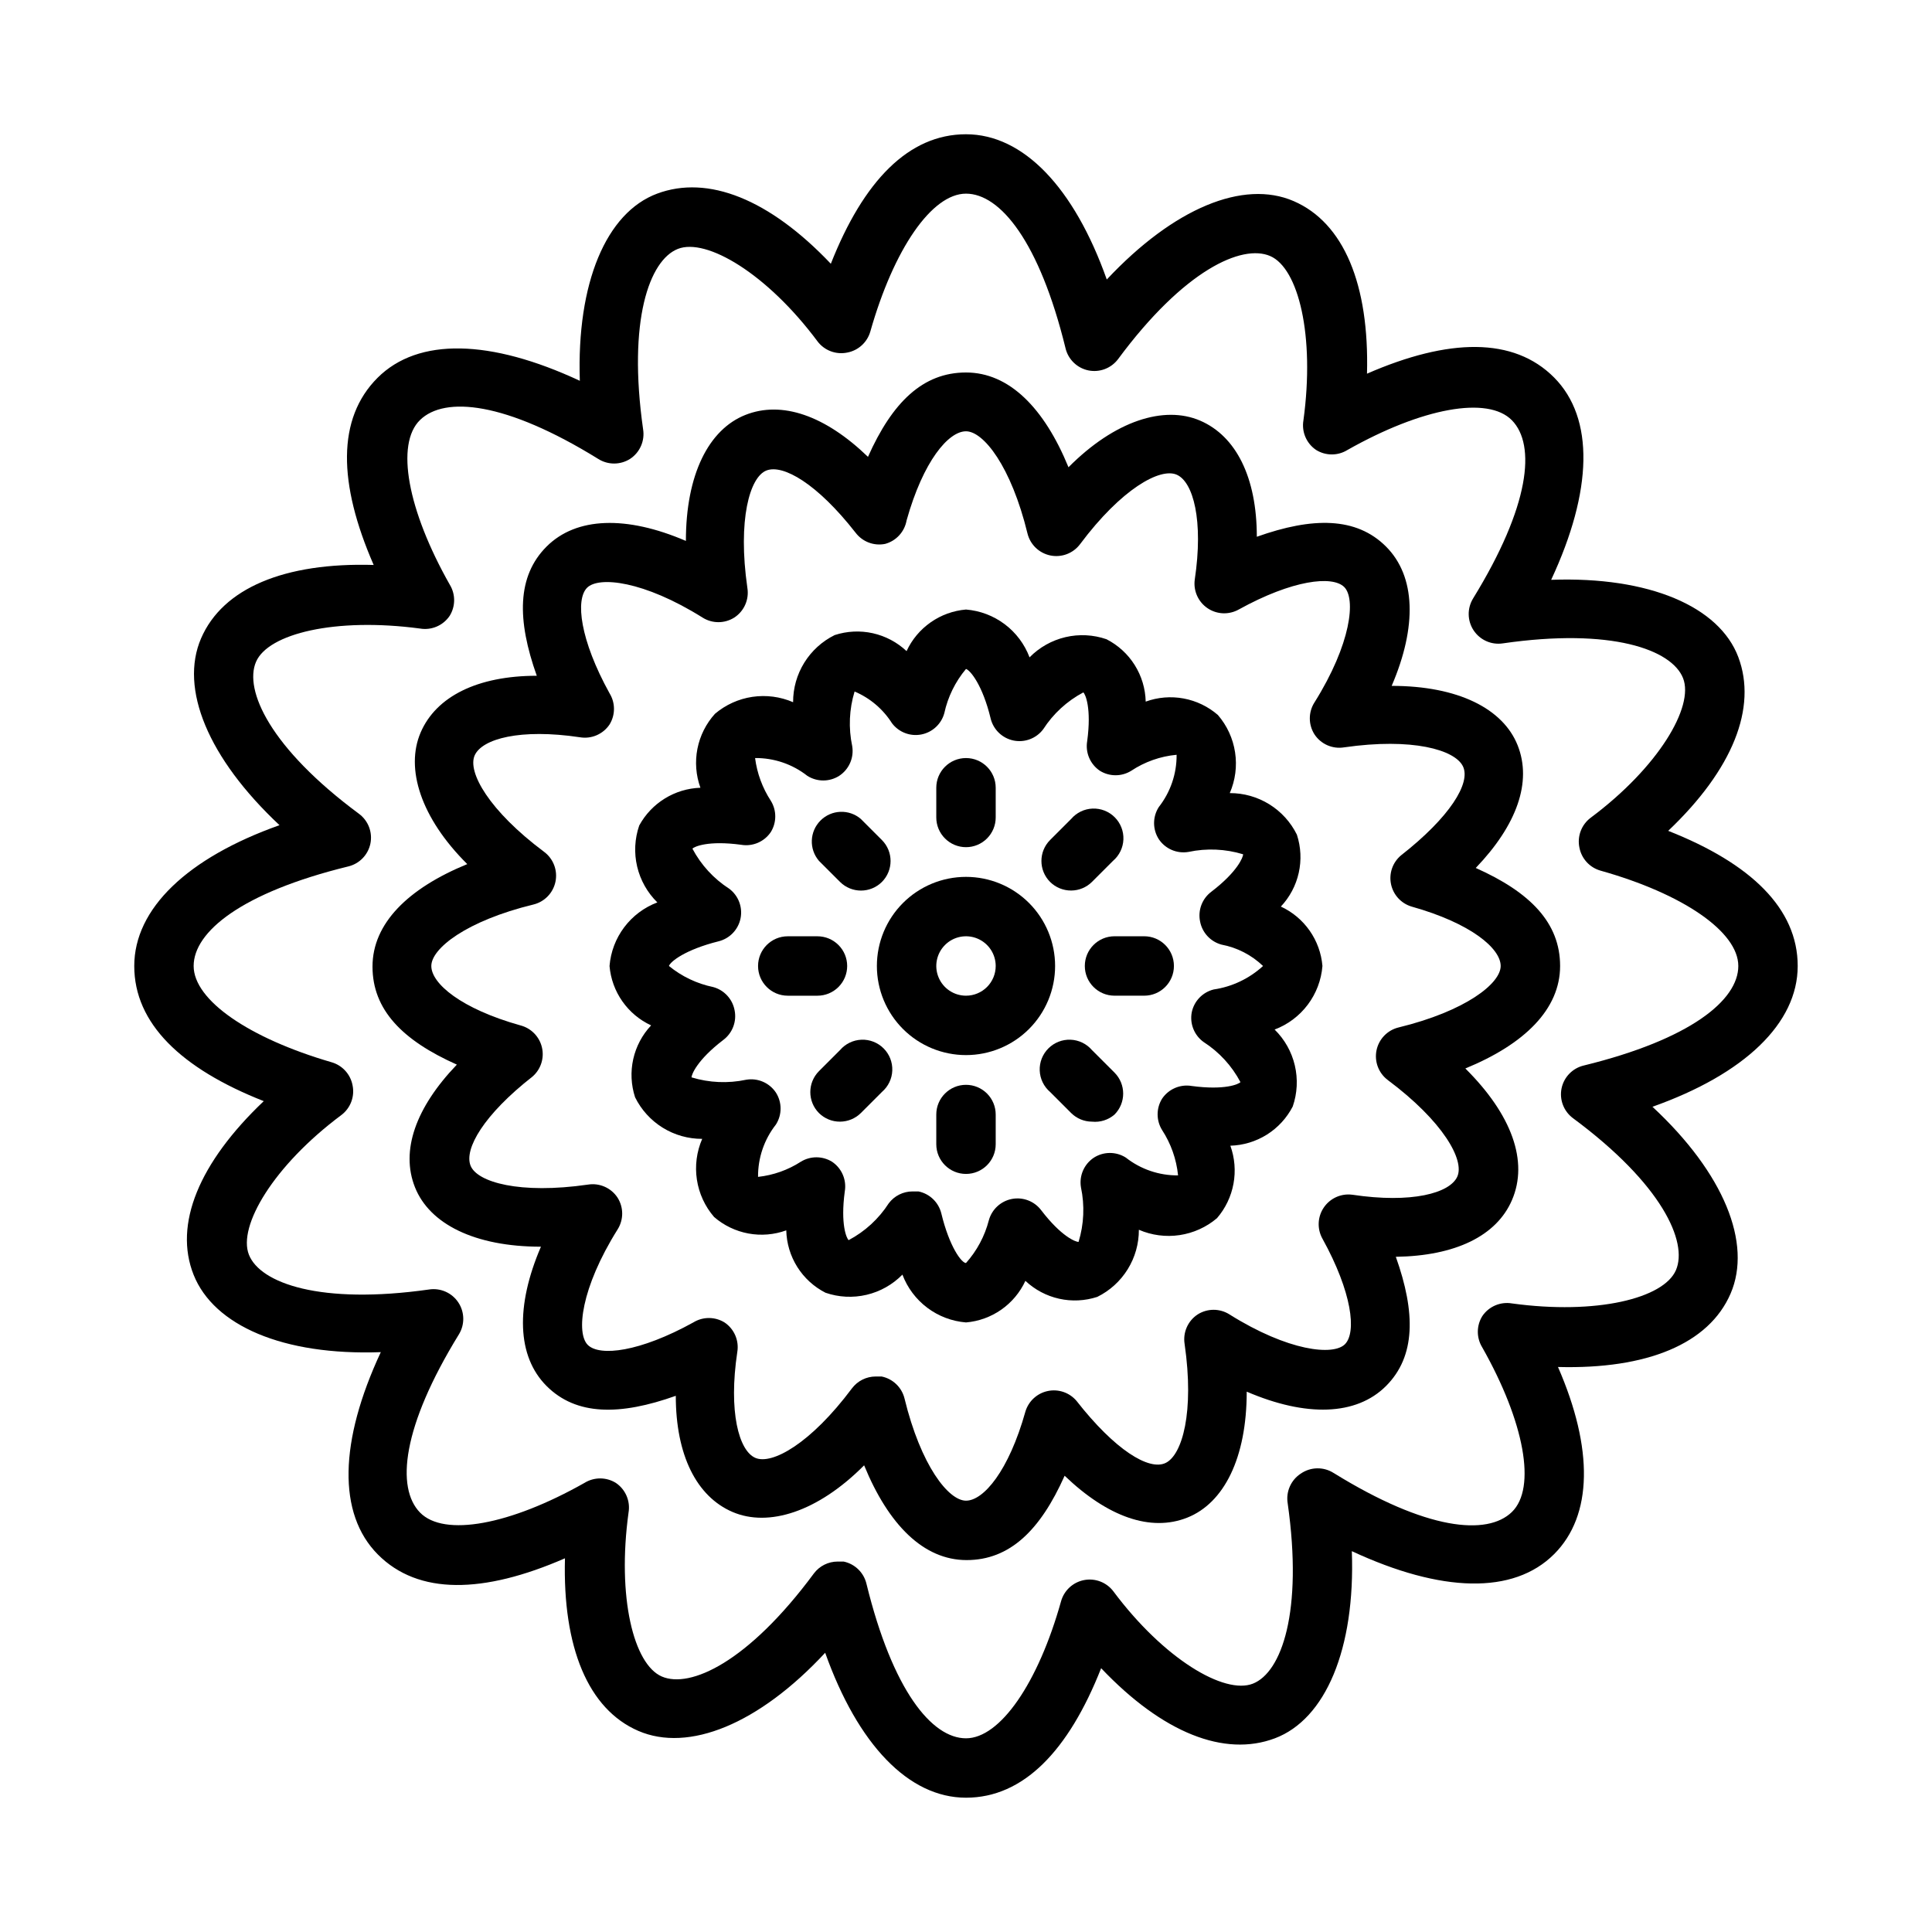<?xml version="1.0" encoding="UTF-8"?>
<!-- The Best Svg Icon site in the world: iconSvg.co, Visit us! https://iconsvg.co -->
<svg fill="#000000" width="800px" height="800px" version="1.1" viewBox="144 144 512 512" xmlns="http://www.w3.org/2000/svg">
 <g>
  <path d="m555.86 555.86c10.234-10.234 10.469-27.945 1.023-49.594 23.617 0.629 39.988-6.141 45.738-19.445 5.746-13.305-1.73-31.883-20.703-49.516 24.402-8.656 38.492-22.117 38.492-37.309s-12.359-27.16-34.32-35.816c17.16-16.297 23.617-32.668 18.578-46.051-5.039-13.387-23.617-21.414-49.594-20.469 11.02-23.617 11.492-42.824 0.789-53.609-10.707-10.785-27.945-10.469-49.594-1.023 0.629-23.617-6.141-39.988-19.445-45.738-13.305-5.746-31.727 1.812-49.516 20.781-8.66-24.402-22.121-38.492-37.312-38.492s-27.16 12.359-35.816 34.32c-16.297-17.16-32.59-23.617-46.051-18.578-13.465 5.039-21.336 23.617-20.469 49.594-23.617-11.02-42.824-11.57-53.609-0.789-10.785 10.785-10.469 27.945-1.023 49.594-23.617-0.707-39.988 6.141-45.738 19.445-5.746 13.305 1.812 31.727 20.781 49.516-24.402 8.66-38.492 22.121-38.492 37.316 0 15.191 12.359 27.16 34.32 35.816-17.16 16.293-23.93 32.668-18.578 46.051 5.356 13.383 23.617 21.414 49.594 20.469-11.02 23.617-11.492 42.824-0.789 53.609 10.707 10.785 27.945 10.469 49.594 1.023-0.629 23.617 6.141 39.988 19.445 45.738 13.305 5.746 31.883-1.73 49.516-20.703 8.66 24.32 22.121 38.41 37.316 38.41 15.191 0 27.16-12.359 35.816-34.32 16.297 17.16 32.668 23.617 46.051 18.578 13.383-5.039 21.332-23.617 20.387-49.594 23.695 11.02 42.824 11.57 53.609 0.785zm-67.148-21.332c-2.609 1.707-3.969 4.793-3.461 7.871 4.094 28.812-1.652 44.793-9.211 47.781-7.559 2.992-23.617-6.535-37-24.48-1.812-2.383-4.82-3.527-7.758-2.961-2.938 0.566-5.301 2.754-6.098 5.641-6.059 21.645-16.137 36.289-25.188 36.289-9.055 0-19.445-12.676-26.371-40.934-0.703-2.981-3.066-5.285-6.062-5.906h-1.574c-2.481 0-4.812 1.168-6.297 3.148-17.477 23.617-32.828 30.543-40.305 27.316s-11.887-21.02-8.816-43.453c0.523-3.062-0.805-6.144-3.387-7.871-2.535-1.562-5.731-1.562-8.266 0-19.758 11.18-37.234 14.406-43.609 7.871s-4.801-22.672 10.312-47.23c1.59-2.609 1.527-5.902-0.16-8.449-1.684-2.543-4.691-3.887-7.715-3.438-28.812 4.094-44.793-1.652-47.781-9.211-2.992-7.559 6.535-23.617 24.48-37 2.434-1.824 3.602-4.891 2.992-7.871-0.543-2.941-2.711-5.324-5.59-6.141-21.883-6.375-36.527-16.453-36.527-25.504 0-9.055 12.676-19.445 40.934-26.371h0.004c2.977-0.703 5.281-3.066 5.902-6.062 0.609-2.981-0.555-6.047-2.992-7.871-23.617-17.477-30.543-32.828-27.316-40.305 3.227-7.477 21.02-11.809 43.453-8.816h0.004c3.059 0.523 6.144-0.805 7.871-3.387 1.562-2.535 1.562-5.731 0-8.266-11.18-19.758-14.406-37.234-7.871-43.609s22.672-4.879 47.23 10.312c2.57 1.625 5.852 1.625 8.422 0 2.613-1.707 3.973-4.797 3.465-7.875-4.094-28.812 1.652-44.793 9.211-47.781 7.559-2.992 23.617 6.535 37 24.48h-0.004c1.828 2.434 4.891 3.602 7.875 2.992 2.941-0.543 5.32-2.711 6.141-5.59 6.219-21.883 16.293-36.527 25.348-36.527s19.445 12.676 26.371 40.934v0.004c0.699 2.977 3.062 5.281 6.059 5.902 2.984 0.609 6.047-0.555 7.875-2.992 17.477-23.617 32.828-30.543 40.305-27.316 7.477 3.227 11.887 21.02 8.816 43.531v0.004c-0.523 3.062 0.801 6.144 3.383 7.871 2.535 1.562 5.734 1.562 8.266 0 19.758-11.18 37.234-14.406 43.609-7.871s4.801 22.672-10.312 47.23h0.004c-1.59 2.609-1.531 5.898 0.156 8.445s4.691 3.891 7.715 3.441c28.812-4.172 44.793 1.652 47.781 9.211 2.992 7.559-6.535 23.617-24.48 37-2.434 1.824-3.598 4.891-2.992 7.871 0.547 2.941 2.711 5.32 5.59 6.141 21.883 6.141 36.527 16.215 36.527 25.27s-12.676 19.445-40.934 26.371c-2.981 0.699-5.285 3.062-5.906 6.059-0.609 2.984 0.559 6.047 2.992 7.875 23.617 17.477 30.543 32.828 27.316 40.305s-21.02 11.887-43.453 8.816c-3.062-0.523-6.148 0.801-7.875 3.383-1.562 2.535-1.562 5.734 0 8.266 11.18 19.758 14.406 37.234 7.871 43.609s-22.672 4.879-47.23-10.312v0.004c-2.676-1.719-6.125-1.656-8.738 0.156z"/>
  <path d="m544.69 462.03c4.41-10.234 0-22.594-12.359-34.875 15.742-6.453 25.113-15.742 25.113-27.16 0-11.414-7.871-19.523-22.355-25.977 10.941-11.414 14.957-22.828 11.098-32.512-3.856-9.684-15.742-15.742-33.379-15.742 6.769-15.742 6.375-29.047-1.496-36.918s-19.445-7.871-34.242-2.598c0-15.742-5.512-26.688-15.035-30.781s-22.594 0-34.875 12.359c-6.453-15.742-15.742-25.113-27.16-25.113-11.414 0-19.523 7.871-25.977 22.355-11.336-10.941-22.828-14.957-32.512-11.098-9.684 3.856-15.742 15.742-15.742 33.379-15.742-6.769-29.047-6.375-36.918 1.496s-7.871 19.445-2.598 34.242c-15.742 0-26.688 5.512-30.781 15.035s0 22.594 12.359 34.875c-15.742 6.453-25.113 15.742-25.113 27.16 0 11.414 7.871 19.523 22.355 25.977-10.941 11.414-14.957 22.828-11.098 32.512 3.856 9.684 15.742 15.742 33.379 15.742-6.769 15.742-6.375 29.047 1.496 36.918s19.445 7.871 34.242 2.598c0 15.742 5.512 26.688 15.035 30.781s22.594 0 34.875-12.359c6.453 15.742 15.742 25.113 27.16 25.113 11.414 0 19.523-7.871 25.977-22.355 11.414 10.941 22.828 14.957 32.512 11.098 9.684-3.856 15.742-15.742 15.742-33.379 15.742 6.769 29.047 6.375 36.918-1.496s7.871-19.445 2.598-34.242c15.746-0.238 26.688-5.512 30.781-15.035zm-42.352-1.418c-2.949-0.379-5.859 0.938-7.523 3.402-1.668 2.461-1.801 5.652-0.352 8.25 7.871 14.25 9.055 24.797 5.984 27.945-3.07 3.148-15.035 1.891-30.621-7.871v-0.004c-2.574-1.629-5.852-1.629-8.426 0-2.609 1.707-3.969 4.793-3.461 7.875 2.598 18.027-0.629 29.363-5.039 31.488-4.41 2.125-13.461-3.465-23.617-16.453-1.867-2.199-4.789-3.203-7.613-2.609-2.82 0.59-5.098 2.68-5.926 5.441-4.41 15.742-11.098 23.617-15.742 23.617s-11.965-9.289-16.297-27.078v-0.004c-0.727-2.945-3.086-5.215-6.062-5.824h-1.574c-2.477 0-4.809 1.168-6.297 3.148-10.941 14.641-21.176 20.309-25.586 18.422-4.406-1.891-7.16-12.281-4.801-28.023 0.523-3.062-0.801-6.148-3.383-7.875-2.535-1.562-5.734-1.562-8.266 0-14.25 7.871-24.797 9.055-27.945 5.984-3.148-3.07-1.891-15.035 7.871-30.621 1.629-2.574 1.629-5.852 0-8.426-1.707-2.609-4.793-3.969-7.871-3.461-18.027 2.598-29.363-0.629-31.094-5.039-1.73-4.41 3.465-13.461 16.453-23.617h-0.004c2.195-1.922 3.144-4.902 2.465-7.742-0.676-2.836-2.867-5.066-5.691-5.797-15.742-4.41-23.617-11.098-23.617-15.742s9.289-11.965 27.078-16.297h0.004c2.949-0.727 5.215-3.086 5.824-6.062 0.609-2.981-0.555-6.047-2.992-7.871-14.641-10.941-20.387-21.176-18.422-25.586 1.969-4.406 12.125-7.16 27.871-4.801 3.059 0.523 6.144-0.801 7.871-3.383 1.562-2.535 1.562-5.734 0-8.266-7.871-14.25-9.055-24.797-5.984-27.945 3.07-3.148 15.035-1.891 30.621 7.871 2.574 1.629 5.852 1.629 8.426 0 2.613-1.707 3.969-4.793 3.461-7.871-2.598-18.027 0.629-29.363 5.039-31.094 4.41-1.73 13.461 3.465 23.617 16.453v-0.004c1.824 2.438 4.891 3.602 7.871 2.992 2.934-0.805 5.137-3.227 5.668-6.219 4.41-15.742 11.098-23.617 15.742-23.617 4.644 0 11.965 9.289 16.297 27.078v0.004c0.727 2.949 3.086 5.215 6.062 5.824 2.981 0.609 6.047-0.555 7.871-2.992 10.941-14.641 21.176-20.309 25.586-18.422 4.406 1.891 7.164 12.125 4.801 27.871-0.379 2.945 0.938 5.859 3.402 7.523 2.461 1.664 5.652 1.797 8.25 0.348 14.25-7.871 24.797-9.055 27.945-5.984 3.148 3.07 1.891 15.035-7.871 30.621h-0.004c-1.629 2.574-1.629 5.852 0 8.426 1.707 2.613 4.793 3.969 7.875 3.461 18.027-2.598 29.363 0.629 31.488 5.039s-3.465 13.461-16.453 23.617c-2.199 1.867-3.203 4.789-2.609 7.613 0.59 2.824 2.68 5.098 5.441 5.926 15.742 4.41 23.617 11.098 23.617 15.742 0 4.644-9.289 11.965-27.078 16.297h-0.004c-2.945 0.727-5.215 3.086-5.824 6.062-0.605 2.981 0.559 6.047 2.992 7.871 14.641 10.941 20.387 21.176 18.422 25.586-1.969 4.406-12.125 7.164-27.867 4.801z"/>
  <path d="m483.44 384.25c2.356-2.5 3.992-5.59 4.738-8.941 0.75-3.352 0.578-6.844-0.488-10.109-1.633-3.316-4.168-6.109-7.316-8.059-3.144-1.949-6.773-2.973-10.473-2.961 1.477-3.398 1.965-7.144 1.406-10.805-0.555-3.664-2.137-7.094-4.555-9.898-2.586-2.242-5.719-3.75-9.082-4.371-3.363-0.625-6.832-0.34-10.047 0.828-0.082-3.438-1.09-6.789-2.918-9.699-1.828-2.91-4.41-5.269-7.473-6.832-3.508-1.211-7.281-1.402-10.891-0.551-3.609 0.852-6.902 2.707-9.5 5.352-1.316-3.492-3.598-6.539-6.582-8.781-2.984-2.246-6.543-3.594-10.262-3.891-3.363 0.285-6.594 1.453-9.359 3.391-2.766 1.934-4.969 4.566-6.387 7.629-2.5-2.352-5.59-3.988-8.941-4.738-3.352-0.746-6.844-0.578-10.109 0.488-3.316 1.637-6.109 4.172-8.059 7.316-1.949 3.144-2.973 6.773-2.961 10.473-3.394-1.469-7.133-1.957-10.789-1.418-3.66 0.543-7.094 2.098-9.914 4.488-2.363 2.609-3.973 5.812-4.652 9.266-0.68 3.453-0.406 7.027 0.793 10.336-6.793 0.23-12.961 4.031-16.215 10-1.211 3.504-1.402 7.277-0.551 10.887 0.852 3.609 2.707 6.902 5.352 9.5-3.492 1.316-6.539 3.602-8.781 6.582-2.246 2.984-3.594 6.543-3.891 10.266 0.285 3.363 1.453 6.59 3.391 9.355 1.934 2.766 4.566 4.969 7.629 6.387-2.352 2.5-3.988 5.59-4.738 8.941-0.746 3.352-0.578 6.844 0.488 10.109 1.637 3.316 4.172 6.109 7.316 8.059 3.144 1.949 6.773 2.977 10.473 2.961-1.477 3.398-1.965 7.144-1.406 10.805 0.555 3.664 2.137 7.094 4.555 9.898 2.586 2.242 5.723 3.75 9.086 4.375 3.363 0.621 6.828 0.336 10.043-0.832 0.082 3.438 1.09 6.789 2.918 9.699 1.828 2.91 4.414 5.269 7.477 6.832 3.504 1.211 7.277 1.402 10.887 0.551 3.609-0.848 6.902-2.703 9.5-5.352 1.316 3.492 3.602 6.539 6.582 8.781 2.984 2.246 6.543 3.594 10.266 3.891 3.363-0.281 6.59-1.453 9.355-3.387 2.766-1.938 4.969-4.57 6.387-7.633 2.5 2.356 5.59 3.992 8.941 4.738 3.352 0.75 6.844 0.578 10.109-0.488 3.316-1.633 6.109-4.168 8.059-7.316 1.949-3.144 2.977-6.773 2.961-10.473 3.394 1.469 7.133 1.961 10.789 1.418 3.66-0.543 7.094-2.098 9.914-4.488 2.242-2.602 3.75-5.75 4.371-9.125 0.621-3.375 0.336-6.856-0.828-10.082 3.434-0.098 6.777-1.113 9.684-2.938 2.91-1.828 5.273-4.402 6.848-7.453 1.211-3.508 1.402-7.281 0.551-10.891-0.848-3.609-2.703-6.902-5.352-9.5 3.492-1.316 6.539-3.598 8.781-6.582 2.246-2.984 3.594-6.543 3.891-10.262-0.281-3.363-1.453-6.594-3.387-9.359-1.938-2.766-4.57-4.969-7.633-6.387zm-20.465 35.898c4.109 2.644 7.473 6.305 9.758 10.625-0.473 0.551-4.172 2.203-12.91 1.023-3.059-0.523-6.144 0.805-7.871 3.387-1.562 2.531-1.562 5.731 0 8.266 2.359 3.617 3.816 7.746 4.25 12.043-5.019 0.043-9.906-1.621-13.852-4.723-2.574-1.629-5.852-1.629-8.426 0-2.613 1.707-3.969 4.793-3.461 7.871 1.02 4.805 0.805 9.789-0.633 14.484-0.789 0-4.566-1.418-9.918-8.422-1.812-2.383-4.82-3.531-7.758-2.965-2.938 0.57-5.301 2.754-6.098 5.641-1.086 4.207-3.164 8.094-6.059 11.336-1.18 0-4.41-4.328-6.535-13.145-0.727-2.949-3.086-5.219-6.062-5.828h-1.574c-2.477 0-4.809 1.168-6.297 3.148-2.644 4.113-6.305 7.477-10.629 9.762-0.551-0.473-2.203-4.172-1.023-12.91 0.527-3.062-0.801-6.144-3.383-7.871-2.535-1.562-5.734-1.562-8.266 0-3.414 2.203-7.297 3.574-11.336 4.016-0.043-5.019 1.621-9.906 4.723-13.855 1.664-2.59 1.664-5.91 0-8.5-1.727-2.586-4.809-3.91-7.871-3.387-4.805 1.02-9.789 0.805-14.484-0.629 0-0.707 1.418-4.566 8.422-9.918 2.434-1.828 3.602-4.891 2.992-7.875-0.559-2.961-2.758-5.348-5.668-6.141-4.305-0.887-8.328-2.805-11.73-5.586 0.395-1.18 4.328-4.328 13.145-6.535h0.004c2.945-0.727 5.215-3.086 5.824-6.062 0.609-2.981-0.559-6.047-2.992-7.871-4.109-2.644-7.473-6.305-9.762-10.629 0.551-0.551 4.172-2.203 12.91-1.023 3.062 0.527 6.148-0.801 7.875-3.383 1.562-2.535 1.562-5.734 0-8.266-2.227-3.418-3.656-7.293-4.176-11.336 5.023-0.043 9.906 1.621 13.855 4.723 2.574 1.629 5.852 1.629 8.426 0 2.609-1.707 3.969-4.793 3.461-7.871-1.02-4.805-0.805-9.789 0.629-14.484 4.09 1.73 7.547 4.672 9.922 8.422 1.812 2.383 4.816 3.531 7.758 2.965 2.938-0.57 5.301-2.754 6.094-5.641 0.938-4.316 2.91-8.344 5.75-11.73 1.18 0.395 4.41 4.328 6.535 13.145l-0.004 0.004c0.73 2.945 3.086 5.215 6.062 5.824 2.981 0.609 6.047-0.559 7.871-2.992 2.648-4.109 6.309-7.473 10.629-9.762 0.551 0.473 2.203 4.172 1.023 12.91-0.523 3.062 0.801 6.148 3.383 7.875 2.535 1.562 5.734 1.562 8.266 0 3.602-2.394 7.742-3.856 12.047-4.254 0.043 5.023-1.625 9.906-4.723 13.855-1.664 2.59-1.664 5.91 0 8.504 1.723 2.582 4.809 3.906 7.871 3.383 4.801-1.02 9.785-0.805 14.484 0.629 0 0.707-1.418 4.566-8.422 9.918l-0.004 0.004c-2.434 1.824-3.598 4.887-2.988 7.871 0.555 2.961 2.758 5.348 5.668 6.141 4.144 0.777 7.973 2.746 11.02 5.668-3.637 3.332-8.188 5.5-13.066 6.219-2.949 0.727-5.215 3.086-5.828 6.059-0.57 3.016 0.656 6.086 3.152 7.875z"/>
  <path d="m400 376.38c-6.266 0-12.273 2.488-16.699 6.918-4.43 4.426-6.918 10.434-6.918 16.699 0 6.262 2.488 12.27 6.918 16.699 4.426 4.426 10.434 6.914 16.699 6.914 6.262 0 12.27-2.488 16.699-6.914 4.426-4.43 6.914-10.438 6.914-16.699 0-6.266-2.488-12.273-6.914-16.699-4.43-4.43-10.438-6.918-16.699-6.918zm0 31.488c-3.184 0-6.055-1.918-7.273-4.859-1.219-2.941-0.547-6.328 1.707-8.578 2.25-2.254 5.637-2.926 8.578-1.707 2.941 1.219 4.859 4.09 4.859 7.273 0 2.086-0.828 4.09-2.305 5.566-1.477 1.477-3.481 2.305-5.566 2.305z"/>
  <path d="m400 368.51c2.086 0 4.09-0.832 5.566-2.309 1.477-1.477 2.305-3.477 2.305-5.566v-7.871c0-4.348-3.523-7.871-7.871-7.871s-7.875 3.523-7.875 7.871v7.871c0 2.09 0.832 4.09 2.309 5.566 1.477 1.477 3.477 2.309 5.566 2.309z"/>
  <path d="m400 431.49c-4.348 0-7.875 3.523-7.875 7.871v7.871c0 4.348 3.527 7.871 7.875 7.871s7.871-3.523 7.871-7.871v-7.871c0-2.09-0.828-4.09-2.305-5.566-1.477-1.477-3.481-2.305-5.566-2.305z"/>
  <path d="m447.23 392.12h-7.871c-4.348 0-7.871 3.527-7.871 7.875s3.523 7.871 7.871 7.871h7.871c4.348 0 7.871-3.523 7.871-7.871s-3.523-7.875-7.871-7.875z"/>
  <path d="m368.51 400c0-2.09-0.832-4.09-2.309-5.566-1.477-1.477-3.477-2.309-5.566-2.309h-7.871c-4.348 0-7.871 3.527-7.871 7.875s3.523 7.871 7.871 7.871h7.871c2.09 0 4.09-0.828 5.566-2.305 1.477-1.477 2.309-3.481 2.309-5.566z"/>
  <path d="m427.87 380c2.062-0.008 4.043-0.828 5.508-2.285l5.59-5.59v0.004c1.668-1.43 2.66-3.484 2.746-5.676 0.086-2.191-0.75-4.32-2.301-5.871-1.551-1.551-3.676-2.383-5.871-2.301-2.191 0.086-4.246 1.082-5.672 2.746l-5.59 5.59c-3.055 3.07-3.055 8.027 0 11.098 1.484 1.477 3.496 2.297 5.59 2.285z"/>
  <path d="m366.62 422.28-5.59 5.59c-3.051 3.07-3.051 8.027 0 11.098 1.488 1.473 3.496 2.297 5.59 2.281 2.066-0.008 4.043-0.828 5.512-2.281l5.59-5.59h-0.004c1.668-1.426 2.664-3.484 2.746-5.676 0.086-2.191-0.746-4.316-2.297-5.867s-3.68-2.387-5.871-2.301-4.25 1.078-5.676 2.746z"/>
  <path d="m433.38 422.28c-1.426-1.668-3.484-2.66-5.676-2.746-2.191-0.086-4.316 0.75-5.867 2.301s-2.387 3.676-2.301 5.867c0.086 2.191 1.078 4.25 2.746 5.676l5.59 5.59c1.465 1.453 3.445 2.273 5.508 2.281 2.172 0.227 4.336-0.457 5.984-1.887 3.051-3.07 3.051-8.031 0-11.102z"/>
  <path d="m366.62 377.72c3.07 3.055 8.027 3.055 11.098 0 3.055-3.07 3.055-8.027 0-11.098l-5.59-5.59h0.004c-3.125-2.676-7.781-2.496-10.688 0.414-2.91 2.906-3.09 7.562-0.414 10.688z"/>
 </g>
</svg>